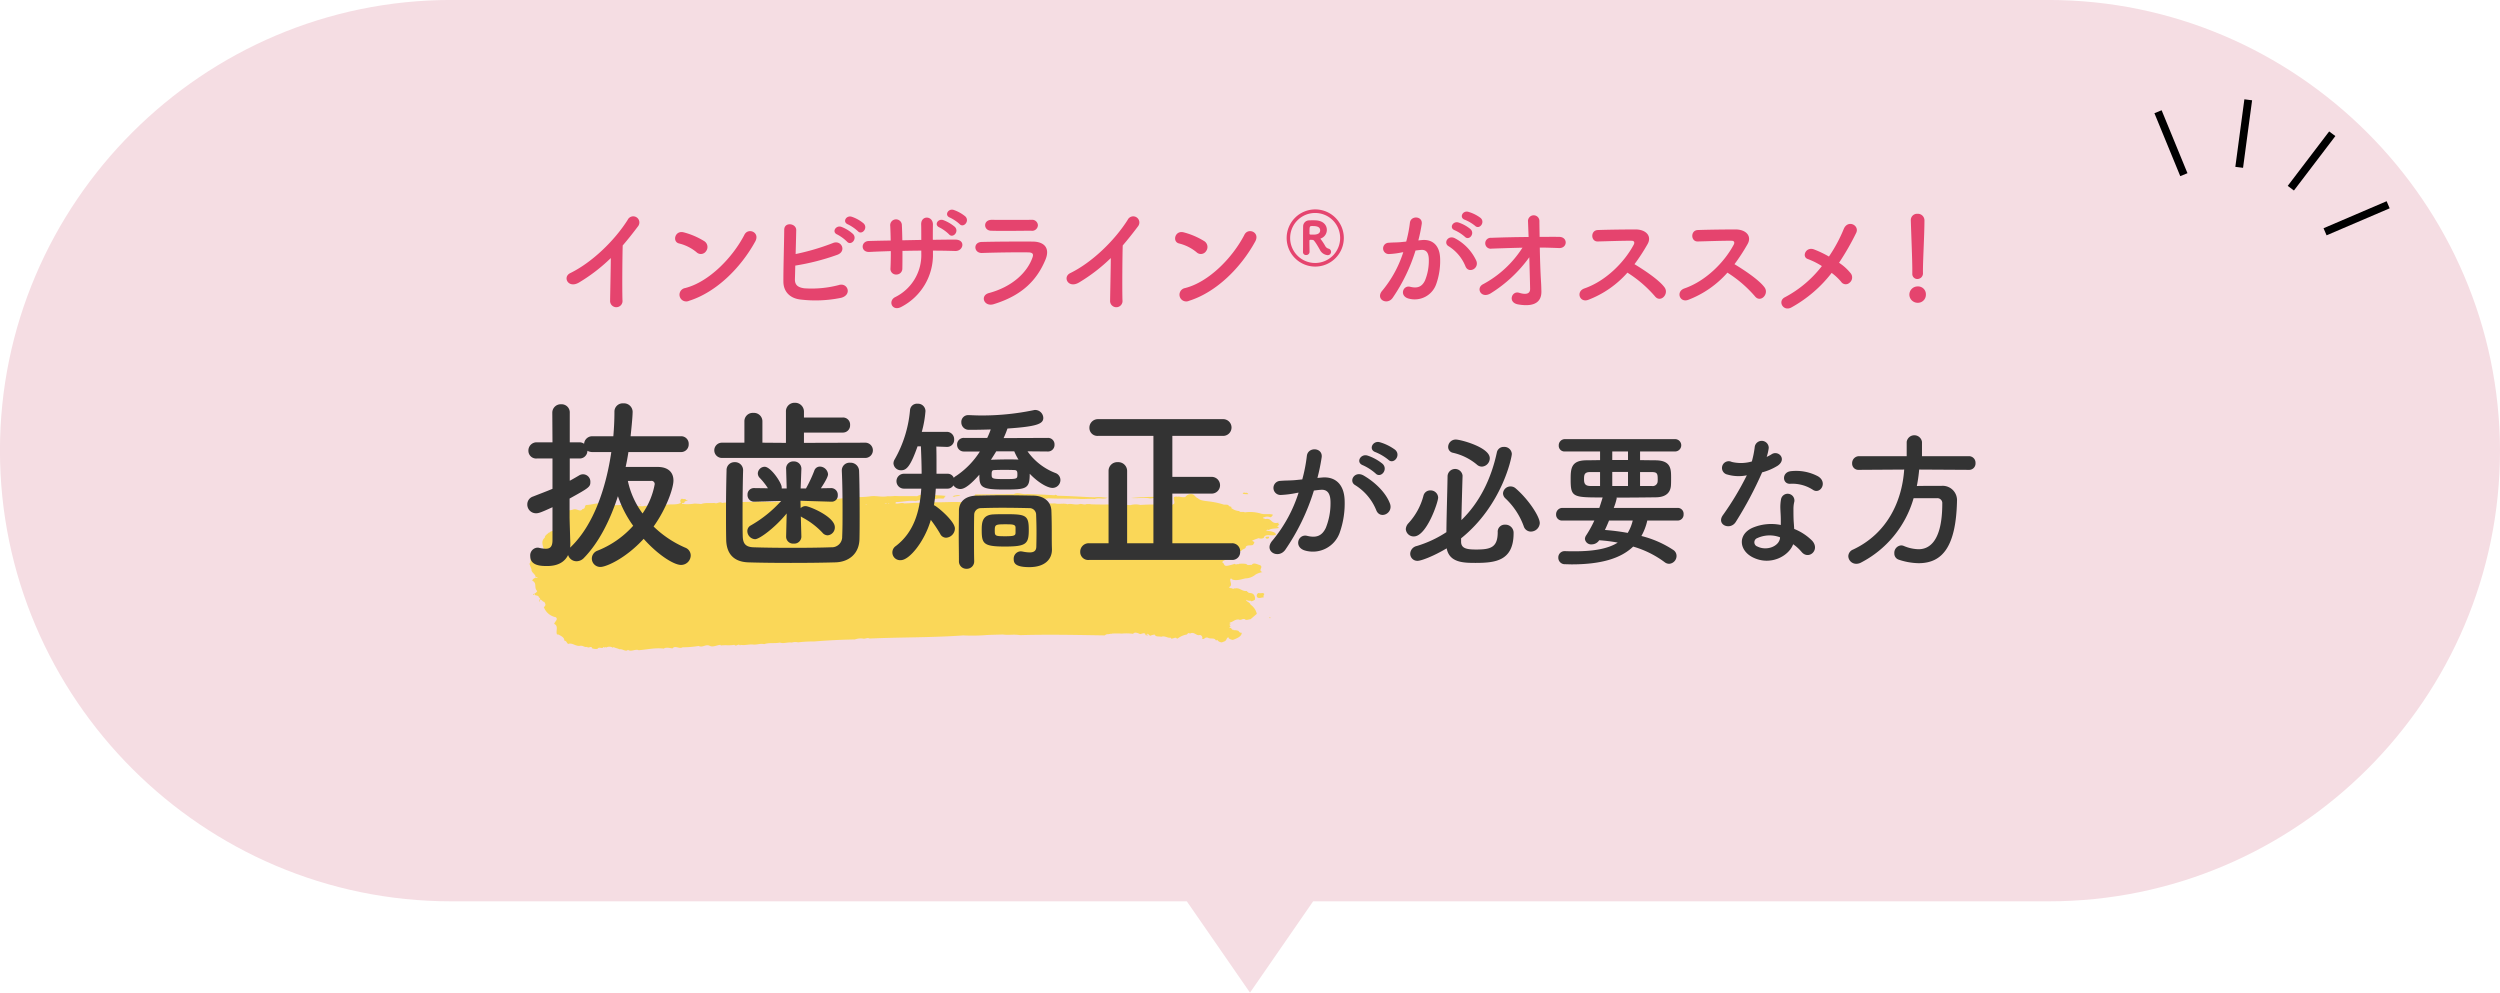 <svg id="インビザラインの種類_03.svg" xmlns="http://www.w3.org/2000/svg" width="680" height="270" viewBox="0 0 680 270">
  <defs>
    <style>
      .cls-1 {
        fill: #f5dde3;
      }

      .cls-1, .cls-2, .cls-3, .cls-4, .cls-5 {
        fill-rule: evenodd;
      }

      .cls-2 {
        fill: #e5446e;
      }

      .cls-4 {
        fill: #fad758;
      }

      .cls-5 {
        fill: #333;
      }
    </style>
  </defs>
  <path id="シェイプ_888" data-name="シェイプ 888" class="cls-1" d="M874.716,4800.16h200.1L1092,4825l17.17-24.84h200.11c67.53,0,122.72-55.15,122.72-122.63h0c-0.17-67.4-55.37-122.54-122.9-122.54H874.716c-67.536,0-122.728,55.14-122.728,122.54h0C751.988,4745.01,807.18,4800.16,874.716,4800.16Z" transform="translate(-752 -4555)"/>
  <path id="インビザライン_がオススメ_" data-name="インビザライン®がオススメ!" class="cls-2" d="M918.143,4625.19c-0.032,3.75-.16,8.97-0.192,11.53a1.693,1.693,0,1,0,3.361-.1c-0.1-3.2-.032-11.59.064-14.85,1.377-1.6,2.753-3.33,4.194-5.25a1.669,1.669,0,1,0-2.849-1.7c-3.618,5.7-9.732,11.59-15.623,14.47-2.176,1.06-.512,4.32,2.433,2.53A46.716,46.716,0,0,0,918.143,4625.19Zm39.269-4.48c1.408-2.53-1.889-3.87-2.913-1.89-3.234,6.28-9.7,12.9-16.135,14.53a1.833,1.833,0,1,0,1.089,3.46C946.815,4634.48,953.442,4627.91,957.412,4620.71Zm-13.35,2.59a1.883,1.883,0,0,0-.416-2.65,20.259,20.259,0,0,0-5.634-2.44c-2.433-.67-3.233,2.56-1.313,3.01a11.766,11.766,0,0,1,4.738,2.37A1.691,1.691,0,0,0,944.062,4623.3Zm41.254-5.44c1.089,1.22,2.881-.8,1.6-2.08a9.982,9.982,0,0,0-3.234-1.82c-1.5-.49-2.657,1.44-1.024,2.08A11.647,11.647,0,0,1,985.316,4617.86Zm-2.945,2.85c1.056,1.25,2.913-.7,1.665-2.05a9.968,9.968,0,0,0-3.17-1.95c-1.472-.55-2.753,1.41-1.12,2.08A11.437,11.437,0,0,1,982.371,4620.71Zm-14.054,6.53a62.735,62.735,0,0,0,11.365-2.91c2.753-.96,1.152-4.23-1.185-3.2a63.3,63.3,0,0,1-10.084,2.97c0.064-2.37.128-4.77,0.16-6.5,0.032-1.88-3.265-2.33-3.265-.09-0.032,3.81-.256,10.95-0.224,14.15,0.032,2.62,1.729,4.45,4.546,4.8a34.486,34.486,0,0,0,11.14-.45c3.137-.83,1.761-4.29-0.672-3.46a29.126,29.126,0,0,1-9.316.87c-1.921-.26-2.625-1.03-2.561-2.59C968.253,4629.93,968.285,4628.65,968.317,4627.24Zm44.683-11.3c1.08,1.18,2.85-.83,1.56-2.08a10.215,10.215,0,0,0-3.16-1.76c-1.48-.48-2.63,1.47-1.03,2.08A10.993,10.993,0,0,1,1013,4615.94Zm-2.88,2.78c1.02,1.22,2.84-.67,1.63-1.98a10.582,10.582,0,0,0-3.14-1.86c-1.47-.54-2.66,1.32-1.06,1.99A10.662,10.662,0,0,1,1010.12,4618.72Zm-4.36,4.45c2.08,0,4.1.04,6.08,0.1,2.24,0.06,2.92-3.14-.09-3.1-1.92,0-3.97.03-6.02,0.06,0-1.44,0-2.85.03-4.13,0.03-2.47-3.33-2.63-3.2.03,0.03,0.9.03,2.47,0.03,4.13-1.73.03-3.423,0.07-5.152,0.1-0.032-1.57-.064-3.01-0.128-4.07a1.589,1.589,0,1,0-3.169.13c0.064,1.09.1,2.5,0.128,4-2.017.03-4.034,0.07-5.955,0.13-2.209.06-2.3,3.1,0.192,2.98,1.793-.1,3.778-0.16,5.8-0.23,0,1.76-.032,3.43-0.1,4.74a1.516,1.516,0,0,0,1.6,1.63,1.6,1.6,0,0,0,1.633-1.66c0.032-1.25.032-2.95,0.032-4.77,1.7-.03,3.39-0.07,5.12-0.07v0.74a12.766,12.766,0,0,1-7.169,11.94c-1.985,1.09-.7,4.04,1.857,2.56a15.945,15.945,0,0,0,8.482-14.63v-0.61Zm28.55-6.91a1.56,1.56,0,0,0-1.73-1.47c-3.24.03-7.72,0.03-10.79,0-2.47-.03-2.34,2.91-0.23,2.97,3.46,0.1,7.88,0,10.89,0A1.58,1.58,0,0,0,1034.31,4616.26Zm2.04,9.41c1.32-3.14-.25-4.93-3.45-4.96-4.36-.03-9.73,0-13.86.1-2.47.06-2.18,3.1,0.09,3,3.43-.12,9.38-0.22,12.65-0.16,1.21,0.04,1.37.55,1.05,1.41-1.44,4.07-5.5,7.94-11.81,9.64-2.56.67-1.38,3.84,1.25,3.04C1030.21,4635.31,1034.11,4631.02,1036.35,4625.67Zm17.79-.48c-0.03,3.75-.16,8.97-0.19,11.53a1.693,1.693,0,1,0,3.36-.1c-0.09-3.2-.03-11.59.07-14.85,1.37-1.6,2.75-3.33,4.19-5.25a1.669,1.669,0,1,0-2.85-1.7c-3.62,5.7-9.73,11.59-15.62,14.47-2.18,1.06-.51,4.32,2.43,2.53A46.734,46.734,0,0,0,1054.14,4625.19Zm39.27-4.48c1.41-2.53-1.89-3.87-2.91-1.89-3.23,6.28-9.7,12.9-16.14,14.53a1.833,1.833,0,1,0,1.09,3.46C1082.82,4634.48,1089.44,4627.91,1093.41,4620.71Zm-13.35,2.59a1.887,1.887,0,0,0-.41-2.65,20.307,20.307,0,0,0-5.64-2.44c-2.43-.67-3.23,2.56-1.31,3.01a11.844,11.844,0,0,1,4.74,2.37A1.686,1.686,0,0,0,1080.06,4623.3Zm37.46-3.56a7.775,7.775,0,1,0-7.78,7.77A7.784,7.784,0,0,0,1117.52,4619.74Zm-7.78,6.79a6.8,6.8,0,1,1,6.78-6.79A6.8,6.8,0,0,1,1109.74,4626.53Zm-3.33-2.96a0.8,0.8,0,0,0,.86.8,0.892,0.892,0,0,0,.93-0.86c0-.4-0.04-2.07-0.04-3.03a0.252,0.252,0,0,1,.26-0.26c0.24,0,.56.04,0.7,0.04,0.4,0.02,1.58,2.15,1.84,2.59a2.624,2.624,0,0,0,2.2,1.56,0.9,0.9,0,0,0,.18-1.78,1.432,1.432,0,0,1-.86-0.69,15.477,15.477,0,0,0-1.28-1.94,0.073,0.073,0,0,1-.02-0.06,0.108,0.108,0,0,1,.08-0.08,2.461,2.461,0,0,0,1.64-2.34c0-1.2-.88-2.44-2.92-2.58-0.18-.02-0.54-0.02-0.9-0.02s-0.74,0-.96.02a1.643,1.643,0,0,0-1.67,1.66c0,0.1-.02.36-0.02,4.02,0,1.04,0,2.07-.02,2.93v0.02Zm4.67-5.91c0,1.14-1.38,1.16-1.84,1.16-0.3,0-.6,0-0.84-0.02a0.241,0.241,0,0,1-.22-0.28c0-2.04,0-2.04.84-2.04C1110.08,4616.48,1111.08,4616.66,1111.08,4617.66Zm42.14-1.24c1.15,1.15,2.85-.93,1.5-2.14a10.264,10.264,0,0,0-3.36-1.67c-1.53-.42-2.56,1.63-0.89,2.18A11.043,11.043,0,0,1,1153.22,4616.42Zm-2.78,2.98c1.12,1.18,2.84-.84,1.53-2.08a10.2,10.2,0,0,0-3.26-1.8c-1.51-.48-2.66,1.51-1,2.12A11,11,0,0,1,1150.44,4619.4Zm3.13,6.56a13.156,13.156,0,0,0-5.7-6.08c-1.98-1.16-3.39,1.25-1.82,2.11a11.5,11.5,0,0,1,4.58,5.51C1151.49,4629.48,1154.37,4628.07,1153.57,4625.96Zm-15.78-5.57a43.95,43.95,0,0,0,.93-4.51c0.25-2.15-3.01-2.34-3.23-.26a34.506,34.506,0,0,1-1,5.09l-1.6.16c-1.15.1-2.14,0.06-3.14,0.16a1.537,1.537,0,1,0,.1,3.07,21.413,21.413,0,0,0,3.46-.45l0.38-.06a31.073,31.073,0,0,1-5.66,10.41c-2.08,2.33,1.24,4.19,2.78,2.01a47.108,47.108,0,0,0,6.21-12.87c0.51-.06.99-0.13,1.47-0.16,1.48-.13,2.15.8,2.15,2.76a14.18,14.18,0,0,1-1.03,5.53c-0.89,1.89-2.24,2.18-4.06,1.73-1.95-.48-2.98,2.47-0.45,3.2a6.2,6.2,0,0,0,7.52-3.84,18.786,18.786,0,0,0,1.09-7.14c-0.13-3.58-2.17-5.15-4.86-4.93Zm33.03,1.95c1.76,0,3.52.07,5.18,0.13,2.4,0.13,2.56-3.01.1-3.04-1.7-.03-3.49,0-5.32,0-0.03-1.83-.06-3.39-0.06-4.29a1.554,1.554,0,1,0-3.1.13c0.03,0.83.09,2.37,0.16,4.19-3.46.03-6.95,0.1-10.15,0.23a1.485,1.485,0,1,0,.09,2.94c2.69-.1,5.54-0.19,8.39-0.26a28.929,28.929,0,0,1-10.76,9.96c-2.01,1.06-.44,4.1,2.21,2.4a36.96,36.96,0,0,0,10.41-9.76c0.09,3.36.19,6.69,0.22,8.58,0.03,1.69-1.66,1.5-2.98,1.09-2.01-.64-3.2,2.65-0.28,3.16,5.02,0.87,6.4-1.15,6.33-3.61-0.03-.87-0.03-1.41-0.09-2.4C1171.01,4629.39,1170.88,4625.7,1170.82,4622.34Zm23.84,6.82a33.307,33.307,0,0,1,7.49,6.44c1.5,1.88,3.9-.61,2.62-2.41-1.47-2.04-5.54-4.73-8.19-6.33a51.958,51.958,0,0,0,3.55-5.45c1.25-2.17-.38-4-3.27-4-3.23,0-7.94.07-10.27,0.16-2.05.1-1.92,3.17,0,3.11,2.81-.07,7.23-0.23,9.25-0.19,0.7,0,.83.51,0.54,1.05-2.53,4.77-7.58,9.89-13.41,11.91-2.4.83-1.31,3.97,1.02,3.11A27.106,27.106,0,0,0,1194.66,4629.16Zm27.2,0a33.307,33.307,0,0,1,7.49,6.44c1.5,1.88,3.9-.61,2.62-2.41-1.47-2.04-5.54-4.73-8.19-6.33a51.958,51.958,0,0,0,3.55-5.45c1.25-2.17-.38-4-3.27-4-3.23,0-7.94.07-10.27,0.16-2.05.1-1.92,3.17,0,3.11,2.81-.07,7.23-0.23,9.25-0.19,0.7,0,.83.51,0.54,1.05-2.53,4.77-7.58,9.89-13.41,11.91-2.4.83-1.31,3.97,1.02,3.11A27.106,27.106,0,0,0,1221.86,4629.16Zm28.35,0.07a14.769,14.769,0,0,1,2.59,2.43,1.5,1.5,0,0,0,2.27.25,1.82,1.82,0,0,0,.36-2.52,13.644,13.644,0,0,0-3.21-2.92,71.355,71.355,0,0,0,4.65-8.1c1.02-2.05-2.24-3.77-3.37-1.09a40.538,40.538,0,0,1-4.03,7.5,29.078,29.078,0,0,0-4.03-1.93c-2.24-.86-3.46,1.99-1.73,2.6a20.163,20.163,0,0,1,3.84,1.92,31.01,31.01,0,0,1-10.05,8.48c-2.08,1.03-.48,3.97,1.73,2.79A35.4,35.4,0,0,0,1250.21,4629.23Zm23.32,1.66a1.535,1.535,0,0,0,1.51-1.7v-0.54c0-2.95.41-9.89,0.41-13.64a1.8,1.8,0,0,0-1.89-1.86,1.71,1.71,0,0,0-1.82,1.77v0.09c0.16,4.93.41,10.73,0.41,13.54v0.87A1.357,1.357,0,0,0,1273.53,4630.89Zm2.31,4.29a2.13,2.13,0,0,0-2.25-2.27,2.234,2.234,0,0,0-2.24,2.27,2.257,2.257,0,0,0,2.24,2.18A2.179,2.179,0,0,0,1275.84,4635.18Z" transform="translate(-752 -4555)"/>
  <path id="シェイプ_889" data-name="シェイプ 889" class="cls-3" d="M1345.03,4602.91l-7.03-17.12,1.96-.8,7.03,17.12Zm14.98-2.53,2.46-18.37,2.1,0.27-2.46,18.37Zm15.94,6.44-1.69-1.26,11.27-14.81,1.69,1.26Zm8.88,12.19-0.83-1.93,17.16-7.35,0.83,1.93Z" transform="translate(-752 -4555)"/>
  <path id="シェイプ_579" data-name="シェイプ 579" class="cls-4" d="M1075.75,4689.42a1.778,1.778,0,0,0-1.36.79,4.3,4.3,0,0,1-1.8-.18l-0.17.12a1.433,1.433,0,0,0-1.11.06c-0.17.73,0.35,1.28,0,1.89l-0.08-.06c-0.51.67-1.62-.12-2.31,0.31a47.364,47.364,0,0,0-6.74,0,5.18,5.18,0,0,0-2.74.06c-3.5-.37-7.17-0.06-10.84-0.25v-0.06h-1.03c-0.68.31-1.19-.12-1.88,0-1.19.37-2.22-.24-3.33,0.06-0.94-.36-2.39.07-3.41-0.24-4.61.18-8.2-.55-13.07-0.43l-0.34.12c-1.88-.36-3.84.19-5.29-0.24-1.03.55-1.88-.12-2.91,0.12-0.51-.12-1.28.24-1.88,0-0.59.18-1.28,0-1.79,0.12-2.14-.18-5.04.06-7.26,0a32.992,32.992,0,0,0-3.76.19c-1.36-.13-3.241.12-4.693,0.12-0.856-.31-1.623.24-2.392,0a0.354,0.354,0,0,1,.257-0.37c1.794,0,3.414-.55,5.3-0.24,0.94-.43,2.05,0,3.07-0.31,0.43-.18,1.2.06,1.79-0.18a6.648,6.648,0,0,1,2.4-.19c0.76-.06.25-0.48,0.94-0.73a26.1,26.1,0,0,0-5.3-.12l-0.09.06a2.55,2.55,0,0,0-2.47.13c-2.051-.07-3.931.05-6.065-0.07a11.281,11.281,0,0,1-1.964.07c-1.88.36-2.988-.25-4.869,0.05a23.743,23.743,0,0,1-2.9.19c-2.3.06-4.7,0.36-7,.61l-0.343-.12c-2.9.61-6.745,0.24-9.479,0.67-1.963,0-4.1.06-5.976,0.12-1.2.24-2.65-.18-3.758,0.06-1.2-.43-2.051.25-3.074-0.06-2.562.12-5.3,0-7.6,0.31-0.853-.49-1.28.36-2.133,0-1.2.12-2.475-.13-3.588,0.3a18.051,18.051,0,0,0-1.877-.12,10.406,10.406,0,0,1-3.329.06v-0.24c0.083-.07.169,0.06,0.254,0.12l0.427-.25c0-.55.854-0.24,0.854-0.73l-0.17.12a0.518,0.518,0,0,1-.341-0.12c0-.37-0.683-0.06-1.024-0.31-0.686.37-.429,0.68-0.344,1.17-1.194.67-3.074,0.18-4.439,0.61-1.453,0-2.905.18-4.356,0.12-0.427.18-1.111-.06-1.367,0.18-1.623,0-2.392-.24-3.928-0.24-0.169-.24.342-0.24,0.256-0.24l-5.124.24a2.791,2.791,0,0,0-1.708-.13c-1.28-.91-3.074-0.11-4.7,0-1.11-.06-0.255,1.04-1.367,1.11-0.6.97-1.45-.19-2.474,0.12a3.435,3.435,0,0,1-2.051.12,2.2,2.2,0,0,0-1.963,1.96c0.681,0.24.083,0.91,0.512,1.4-0.342.36,0.169,0.18,0.427,0.42,0,0.68,1.536.68,1.707,1.28,0,0.56-.683.19-1.2,0.31-1.28.68-3.159-.18-4.014,0.86l-0.084-.06c-0.428.43-1.111,0.79-1.111,1.4-1.025.86-.6,1.9-0.341,2.87,0.341,0.37.94,0.12,0.768,0.67a9.293,9.293,0,0,1-1.621.68c-0.941,0-1.2.79-2.137,1.03-1.023.43-.17,1.23-0.853,1.84,0.17,0.42.427,1.16,0.6,1.52-0.257.79,1.366,1.47,1.024,2.2a0.334,0.334,0,0,0,.342-0.12l0.341,0.18a1.733,1.733,0,0,1-.6.06,1.1,1.1,0,0,0-.939.74c1.451,0.73.341,1.83,1.367,2.86a1.716,1.716,0,0,1-.771.68,0.523,0.523,0,0,0,.513.49c0.342,0,.855.36,0.684,0.61h0.171a0.489,0.489,0,0,1,.171.55c-0.086-.06-0.086-0.13-0.171-0.06l-0.086.55h0.171c0.086-1.29.853,0.3,1.2,0.06,0.341,0.55.6,0.97-.085,1.46a4.3,4.3,0,0,0,3.244,2.75c0.77,0.61-.343,1.22-0.427,1.83,1.279,0.55.34,1.96,0.768,2.87h0.341c0.768,0.37,1.708.86,1.624,1.65,0.768,0.13.6,0.73,1.109,0.92,1.11-.43,2.05.79,3.332,0.49,0.853,0,1.023.48,1.792,0.3,0.254,0.55,1.281-.43,1.281.37a3,3,0,0,0,1.538.18c0.341-.73,1.45.18,1.621-0.55l0.256,0.18a0.528,0.528,0,0,0,.343-0.12l0.171,0.12a1.729,1.729,0,0,1,1.793.07l0.171-.19c0.426,0.25,1.195.37,1.622,0.61,0.854-.18,1.708.8,2.3,0.13,0.769,0.67,2.135-.31,2.905.12,2.39-.19,4.611-0.74,6.831-0.43,0.682-.49,1.708-0.12,2.39-0.06,0.684-.92,1.879.25,2.734-0.31a25.919,25.919,0,0,0,4.356-.36c1.109,0.55,1.879-.55,2.988-0.06,0.853,0.48,1.879-.13,2.9-0.25a0.461,0.461,0,0,1,.169.19c1.112-.19,2.394.06,3.674-0.19,0.512,0.61,1.11-.49,1.537.19l0.171-.19c1.109,0.25,2.391-.24,3.5-0.06,1.023,0.06,1.877-.37,2.9-0.12,1.367-.49,2.735-0.12,4.272-0.43,1.024,0.37,2.135-.18,3.244,0a3.268,3.268,0,0,1,1.708-.06,33.476,33.476,0,0,1,4.356-.24c3.757-.31,7.43-0.49,11.1-0.55a4.591,4.591,0,0,1,2.134-.25c0.683,0.19,1.2-.37,1.878,0,8.2-.37,17.079-0.24,25.449-0.85a48.272,48.272,0,0,0,5.98-.07c1.36-.11,3.24-0.11,4.78-0.18,1.71,0.25,2.9-.12,4.7.18,7.6-.23,15.37-0.05,23.05.07a1.1,1.1,0,0,1,1.03-.3v-0.07l0.94-.06-0.09-.06a20.685,20.685,0,0,1,2.73,0,13.308,13.308,0,0,1,3.08.06c0.43-.61,1.37-0.18,1.88.06,0.51,0,1.19-.55,1.54.12a0.491,0.491,0,0,1-.35.13c0.35-.06.77,0.3,1.03,0l-0.51-.18c0.77-.43.51,0.48,1.36,0.36v-0.13a3.66,3.66,0,0,0,.86-0.18c0.51,0.73.85,0.43,1.88,0.62,0.93-.37,1.7.42,2.47,0.24a0.287,0.287,0,0,1,.17.24c0.6,0.12,1.29-.55,1.54,0h0.26a5.72,5.72,0,0,1,2.13-1.03c0.6,0.06.6-.8,1.2-0.31,1.19-.67,1.7.73,2.73,0.37a0.8,0.8,0,0,1,.6,1.09c0.77,0.13.6-.54,1.54-0.36,0.76,0.49,1.79-.12,2.21.79l0.35-.18a1.505,1.505,0,0,0,1.28.67l0.77-.31c0.6-.36.34-0.73,0.94-1.09l0.08,0.06c-0.08.3,0.6,0.61,1.2,0.67,1.11-.43,2.39-0.92,2.39-1.95a0.765,0.765,0,0,1-.86-0.49,2.869,2.869,0,0,0-1.36-.18v-0.13c-0.68.13-.52-0.79-1.03-0.43a1.326,1.326,0,0,0-.08-0.24,0.532,0.532,0,0,1,.34-0.18l-0.34-.31,0.34-.24-0.43-.12a0.366,0.366,0,0,1,.43-0.13l-0.34-.3c1.02-.18,1.28-0.86,2.47-0.86,0.77,0.31.77-.18,1.63-0.12,0.42,0.49,1.11.06,1.62,0.06l1.71-1.46a4.135,4.135,0,0,0-1.71-2.51c-0.08-.61-1.2-0.79-1.2-1.34a1.485,1.485,0,0,0,1.2.25l0.17,0.18a2.333,2.333,0,0,0,1.02-.43,1.641,1.641,0,0,0-.51-1.59,2.173,2.173,0,0,0-1.19-.24c-0.17-.13,0-0.31-0.26-0.31s-0.17-.18-0.26-0.24c-1.36.18-1.79-.98-3.24-0.67V4715l-0.51.19c-0.09-.06-0.26-0.12-0.17-0.19a1.067,1.067,0,0,1-.94-0.3c1.36-.49-0.17-1.95.6-2.38l0.34,0.3c1.11,0.43,2.47-.06,3.58-0.3a4.407,4.407,0,0,0,2.74-1.04,5.826,5.826,0,0,1,1.88-.67c-1.37-.49.42-1.34-0.69-1.9-0.6-.12-1.71-0.85-2.22-0.06-0.51-.06-1.2.25-1.45-0.24a6.876,6.876,0,0,0-1.88-.06v-0.06l-0.26.18c-0.34-.12-0.77.24-1.02-0.12a15.773,15.773,0,0,1-2.05.55c-1.11.12-.68-0.67-1.37-0.92,0.17-.67,1.2-0.73,1.97-0.92,0.08-.36.85-0.54,0.51-1.03,0.94-.37,1.71-0.92,2.73-1.22,0.34-.56,1.2-0.43,1.2-1.1,0.42-.55,1.36-0.25,1.96-0.49,0.17-.31.51-0.61,0.26-0.92l-0.09.06-0.42-.3a13.631,13.631,0,0,1,1.79-.68,1.773,1.773,0,0,0,1.37-.05c0.34-1.41,2.39-.31,3.33-0.92-0.09-.85-1.79-0.92-2.65-1.1a0.445,0.445,0,0,1,.68-0.12c0.6-.49,1.71-0.37,2.65-0.55,0.17-.25-0.17-0.43-0.43-0.43l0.69-.49-0.26-.18a0.227,0.227,0,0,1,.09-0.31l-0.17-.06c-2.05.49-1.63-1.4-3.51-.97,0.09-.13-1.28-0.25-0.34-0.5a2.121,2.121,0,0,1,1.71,0,0.931,0.931,0,0,0,.68-0.72c-1.02-.31-2.22.05-3.33-0.31a10.247,10.247,0,0,0-4.27-.31c-0.51-.3-1.36.13-1.53-0.36a3.816,3.816,0,0,1-2.22-.86c0-.3.42-0.06,0.34-0.18l-0.94-.31c-0.09-.55-1.03-0.3-1.45-0.42a21.892,21.892,0,0,0-4.1-.86c-0.77-.12-2.39-0.18-2.91-0.92l-0.08.07a7.617,7.617,0,0,1-.94-0.86A1.319,1.319,0,0,0,1075.75,4689.42ZM993,4691.86l0.255,0.12-0.68.06Zm0.514,0.12a0.539,0.539,0,0,1,.341-0.06v0.12Zm-5.724.18,0.087,0.07-0.684.05Zm66.527,35.12-0.43.06,0.34-.12Zm-157.3-10.69c-0.084.12,0.086,0.24,0.257,0.18C897.273,4716.65,897.187,4716.41,897.016,4716.59Zm29.291-24.18c0.258,0-.169-0.18-0.256-0.18C925.881,4692.41,926.223,4692.28,926.307,4692.41Zm84.8-2.44,0.42,0.18c0.52-.31,1.03-0.06,1.71-0.43A4.73,4.73,0,0,0,1011.11,4689.97Zm6.49,0.12c3.16-.73,6.32.06,9.48,0a14.139,14.139,0,0,1,2.3.12c1.28,0.42,3.85.12,5.3,0.31,0.77-.19,1.71.36,2.39,0,2.73,0.18,5.89.05,8.45,0.18,1.37,0.12,2.91-.13,4.19.06,1.19-.49,2.3.18,3.58-0.37l-1.36-.12a9.152,9.152,0,0,0-2.22,0c-3.5-.12-6.75-0.37-10.17-0.43v-0.12c-0.25,0-.51-0.3-0.68,0-2.47-.18-4.95-0.24-7.43-0.36-1.19.24-2.65-.56-3.67,0.06l-10.5.06-0.26.42Zm38.94,0.3h-0.26l-0.17.06Zm0.68,0.06v-0.06h-0.42v0.06h0.42Zm9.57-.3a68.952,68.952,0,0,0-7.09.3c1.71,0.18,3.24-.18,4.87.07,0.68,0.24,1.53-.37,2.04.18A0.335,0.335,0,0,0,1066.79,4690.15Zm0.34,0.24v0.06h0.51v-0.06h-0.51Zm3.76,0c-1.03.06-1.97,0.13-2.91,0.13l0.94,0.05C1069.52,4690.39,1070.54,4690.94,1070.89,4690.39Zm19.47-1.4a0.4,0.4,0,0,0-.34.24l0.25,0.13a10.433,10.433,0,0,0,1.28.06,0.673,0.673,0,0,0-.94-0.31v-0.12h-0.25Zm3.67,28.52c0.51,0.36,1.11-.06,1.71,0a0.888,0.888,0,0,1,.17-0.92c-0.34-.55-1.03-0.06-1.54-0.3A0.743,0.743,0,0,0,1094.03,4717.51Zm3.07-16.55-0.85.06C1096.08,4701.81,1097.53,4701.57,1097.1,4700.96Zm0.43,22.17v-0.25h-0.17C1097.19,4722.94,1097.27,4723.19,1097.53,4723.13Z" transform="translate(-752 -4555)"/>
  <path id="抜歯矯正が必要な方" class="cls-5" d="M937.177,4677.96a2.069,2.069,0,0,0,2.15-2.15,2.043,2.043,0,0,0-2.15-2.15H923.526c0.05-.6.55-5,0.55-6.75a2.367,2.367,0,0,0-2.55-2.2,2.252,2.252,0,0,0-2.4,2.3c0,2.1-.1,4.35-0.3,6.65h-5.7a2.208,2.208,0,0,0-2.25,2.05,2.12,2.12,0,0,0-1.3-.4h-2.6v-8a2.226,2.226,0,0,0-2.35-2.35,2.293,2.293,0,0,0-2.4,2.35l0.05,8h-4.25a2.229,2.229,0,0,0-2.3,2.3,2.1,2.1,0,0,0,2.3,2.1h4.25v8.25c-1.65.7-3.4,1.35-5.3,2.1a2.233,2.233,0,0,0-1.55,2.15,2.366,2.366,0,0,0,2.4,2.4c0.65,0,1.3-.2,4.45-1.65v9.15c-0.05,1.7-.75,2.15-1.85,2.15a8.587,8.587,0,0,1-1.8-.25,1.384,1.384,0,0,0-.45-0.05,2.1,2.1,0,0,0-1.95,2.3c0,2.65,3,2.7,4.6,2.7,3.1,0,4.85-1.25,5.7-3a2.385,2.385,0,0,0,2.3,1.7,2.8,2.8,0,0,0,2-.9c4-4.1,7.05-10.05,9.25-16.8a30.1,30.1,0,0,0,4.15,8.05,25.7,25.7,0,0,1-9.65,6.75,2.33,2.33,0,0,0-1.6,2.15,2.3,2.3,0,0,0,2.35,2.3c1.55,0,6.85-2.3,11.751-7.65,4.05,4.55,8.3,7.1,10.15,7.1a2.623,2.623,0,0,0,2.65-2.6,2.281,2.281,0,0,0-1.5-2.1,28.5,28.5,0,0,1-8.6-5.75c3.55-4.95,5.4-10.5,5.4-12.5,0-2.5-1.75-3.7-4.25-3.7h-8.751q0.45-2.025.75-4.05h14.251Zm-8.15,7.85a0.868,0.868,0,0,1,1.05.9,20.257,20.257,0,0,1-3.3,7.95,22.707,22.707,0,0,1-4-8.85h6.251Zm-21.952,18.15a10.451,10.451,0,0,0,.05-1.25c-0.05-1.75-.2-6.3-0.2-7.1v-5c5.151-2.85,5.651-3.15,5.651-4.45a2,2,0,0,0-3.051-1.85c-0.85.5-1.7,1-2.55,1.45v-6.05h2.6a2.1,2.1,0,0,0,2.2-2.1,2.69,2.69,0,0,0,1.35.35h5.15c-1.4,9.55-4.7,19.65-10.9,25.7Zm80.4-24.4a2.079,2.079,0,0,0,0-4.15l-16.8.05v-2.8h10.551a1.951,1.951,0,0,0,2-2.05,1.925,1.925,0,0,0-2-2.05H970.676v-1.55a2.4,2.4,0,0,0-2.5-2.45,2.319,2.319,0,0,0-2.4,2.45v8.45l-6.4-.05v-5.8a2.293,2.293,0,0,0-2.45-2.3,2.267,2.267,0,0,0-2.45,2.3v5.8h-6.05a2.076,2.076,0,1,0,0,4.15h39.052Zm-17.5,21.4-0.15-5.5a3.509,3.509,0,0,0,.45.3,20.867,20.867,0,0,1,5.4,4.1,1.89,1.89,0,0,0,1.451.75,2.148,2.148,0,0,0,1.95-2.2c0-2.9-7-5.75-7.951-5.75a1.932,1.932,0,0,0-1.35.55l-0.05-2,8.351,0.25h0.1a1.637,1.637,0,0,0,1.7-1.75,1.815,1.815,0,0,0-1.75-1.95h-0.05l-2.8.05c0.1-.15,1.951-2.85,1.951-3.8a2.273,2.273,0,0,0-2.2-2.1,1.612,1.612,0,0,0-1.55,1.15,36.978,36.978,0,0,1-2.25,4.8h-1.45l0.2-5.3v-0.1a1.984,1.984,0,0,0-2.1-1.95,1.908,1.908,0,0,0-2.05,2.05l0.15,5.3h-1.35v-0.3c0-1.2-2.95-5.6-4.651-5.6a1.905,1.905,0,0,0-1.85,1.8,1.762,1.762,0,0,0,.45,1.15,17.75,17.75,0,0,1,2.3,2.9l-3.7-.05h-0.05a1.729,1.729,0,0,0-1.8,1.8,1.782,1.782,0,0,0,1.8,1.9h0.05l7.3-.2a33.212,33.212,0,0,1-8.251,6.65,1.745,1.745,0,0,0-.95,1.55,2.236,2.236,0,0,0,2.1,2.2c1.2,0,5.4-3.1,8.6-7l-0.15,6.3v0.05a1.889,1.889,0,0,0,2.05,1.85,1.936,1.936,0,0,0,2.1-1.85v-0.05Zm-15.851-18.05a2.176,2.176,0,0,0-2.3-2.2,2.134,2.134,0,0,0-2.2,2.25c-0.1,3.65-.15,7.55-0.15,11.3,0,2.65,0,5.15.05,7.45,0.05,4,2.15,6.1,5.95,6.25,2.9,0.1,7.2.15,11.6,0.15,4.45,0,8.95-.05,12.2-0.15,3.45-.1,6.4-2.2,6.5-6.3,0.05-1.95.05-4.3,0.05-6.65,0-4.5-.05-9.15-0.15-11.9a2.31,2.31,0,0,0-2.45-2.25,2.084,2.084,0,0,0-2.25,2.1v0.15c0.15,3.1.2,6.95,0.2,10.6,0,2.6,0,5.15-.1,7.2a2.821,2.821,0,0,1-3,2.95c-2.651.1-6.551,0.15-10.5,0.15s-7.951-.05-10.7-0.15c-2.2-.1-2.8-1.15-2.85-3.05-0.05-1.6-.05-3.65-0.05-5.8,0-4.05.05-8.65,0.15-12.05v-0.05Zm82.855-5.1a1.781,1.781,0,0,0,1.85-1.85,1.755,1.755,0,0,0-1.85-1.85l-12,.05a25.764,25.764,0,0,0,1.05-2.6c8-.55,9.75-1.25,9.75-2.9a2.234,2.234,0,0,0-2.15-2.15,1.384,1.384,0,0,0-.45.05,69.3,69.3,0,0,1-14.15,1.45c-1.15,0-2.35-.05-3.45-0.1h-0.15a1.86,1.86,0,0,0-1.95,1.95,2.021,2.021,0,0,0,2.05,2.05c0.85,0,3.15,0,5.95-.1a22.348,22.348,0,0,1-.95,2.3h-6.3a1.8,1.8,0,0,0-1.9,1.85,1.824,1.824,0,0,0,1.9,1.85h4.3a22.425,22.425,0,0,1-6.4,6.6,2.84,2.84,0,0,0-.7.55,1.8,1.8,0,0,0-1.75-1.1h-2.95v-2.15c0-1.75,0-3.5-.05-5.25l2.8,0.1h0.1a1.913,1.913,0,0,0,1.95-2.05,1.993,1.993,0,0,0-2.05-2.05h-6.75a28.974,28.974,0,0,0,1-5.65,2.038,2.038,0,0,0-2.16-2,1.893,1.893,0,0,0-2.045,1.75,32.723,32.723,0,0,1-4.15,13.35,2.175,2.175,0,0,0-.35,1.15,2.018,2.018,0,0,0,2.15,1.85c1.45,0,2.55-1.25,4.4-6.5h0.91c0.1,2.5.2,5,.2,7.45h-4.755a2.026,2.026,0,1,0,0,4.05h4.655c-0.4,6.25-2.01,11.85-6.905,15.6a2.1,2.1,0,0,0,1.35,3.85c2.3,0,6.455-5.05,8.155-10.95a36.028,36.028,0,0,1,2.55,3.8,1.782,1.782,0,0,0,1.6,1.05,2.559,2.559,0,0,0,2.4-2.5c0-2-4.85-6.05-5.7-6.35a44.227,44.227,0,0,0,.5-4.5h3.15a1.853,1.853,0,0,0,1.65-.9,2.262,2.262,0,0,0,1.9,1c1.25,0,3-1.45,5.15-3.9,0,3.3.35,4.05,6.65,4.05,6.15,0,7.05-.15,7.05-4.3,2.75,2.85,5.15,3.85,6.15,3.85a2.144,2.144,0,0,0,2.2-2.15,2.025,2.025,0,0,0-1.35-1.9,16.53,16.53,0,0,1-7.6-5.9Zm-5.15,21.25c0-3.95-.85-4.2-6.3-4.2-1.05,0-2.2,0-3.2.05-3.1.1-3.3,2.1-3.3,4.2,0,3.75.4,4.55,6.3,4.55C1031.18,4703.66,1031.83,4702.96,1031.83,4699.06Zm2.05,4.6c0,1.2-.7,1.6-1.8,1.6a10.382,10.382,0,0,1-2-.25c-0.15,0-.25-0.05-0.4-0.05a1.984,1.984,0,0,0-1.95,2.1c0,1.05.35,2.2,4.25,2.2,4.35,0,6.15-2.25,6.15-4.75v-0.15c-0.05-1.2-.05-3.35-0.05-3.9,0-1.25,0-4.2-.1-6.55-0.1-2.45-2-4.05-4.9-4.1-2.6-.05-5.25-0.1-7.85-0.1s-5.15.05-7.55,0.1c-3,.05-4.8,1.55-4.85,4.05,0,2-.05,4.35-0.05,6.75s0.05,4.8.05,7a2.017,2.017,0,0,0,2.1,2.1,1.993,1.993,0,0,0,2.05-2.05v-0.1c-0.05-1.85-.05-4.1-0.05-6.3,0-2.25,0-4.45.05-6.25a1.816,1.816,0,0,1,1.75-1.8c1.8-.05,3.8-0.1,5.9-0.1,2.5,0,5.1.05,7.35,0.1a1.8,1.8,0,0,1,1.85,1.8c0.05,1.25.1,3.05,0.1,4.65C1033.93,4701.81,1033.88,4703.66,1033.88,4703.66Zm-6-25.9a16.033,16.033,0,0,0,1.15,2.25c-0.9-.05-1.9-0.05-2.9-0.05-1.55,0-3.2.05-4.6,0.1,0.5-.75,1-1.55,1.45-2.3h4.9Zm0.85,6.25c0,1.25,0,1.3-3.5,1.3-3.4,0-3.5-.1-3.5-1.3,0-.9.15-1.15,0.8-1.15,0.9-.05,1.8-0.05,2.7-0.05s1.8,0,2.65.05C1028.63,4682.86,1028.73,4683.26,1028.73,4684.01Zm-0.5,15.85c0,0.8-.3,1-2.8,1-2.8,0-2.85-.1-2.85-1.6,0-1.55.2-1.65,2.9-1.65,1.85,0,2.75,0,2.75.9v1.35Zm58.85,7.45a2.148,2.148,0,0,0,2.25-2.25,2.187,2.187,0,0,0-2.25-2.3h-16.2v-13.5h10.7a2.275,2.275,0,0,0,0-4.55h-10.7v-11.15h13.7a2.278,2.278,0,1,0,0-4.55h-33.91a2.312,2.312,0,0,0-2.35,2.35,2.165,2.165,0,0,0,2.35,2.2h15.06v29.2h-7.15v-19.65a2.4,2.4,0,0,0-2.55-2.4,2.358,2.358,0,0,0-2.5,2.4v19.65h-5.36a2.312,2.312,0,0,0-2.35,2.35,2.165,2.165,0,0,0,2.35,2.2h38.91Zm42.54-27.27c1.44,1.44,3.56-1.16,1.88-2.68a13.288,13.288,0,0,0-4.2-2.08c-1.92-.52-3.2,2.04-1.12,2.72A13.964,13.964,0,0,1,1129.62,4680.04Zm-3.48,3.72c1.4,1.48,3.56-1.04,1.92-2.6a12.817,12.817,0,0,0-4.08-2.24c-1.88-.6-3.32,1.88-1.24,2.64A13.774,13.774,0,0,1,1126.14,4683.76Zm3.92,8.19c-1.08-2.88-3.92-5.72-7.12-7.59-2.48-1.44-4.24,1.56-2.28,2.63a14.362,14.362,0,0,1,5.72,6.88C1127.46,4696.35,1131.06,4694.59,1130.06,4691.95Zm-19.72-6.95a52.7,52.7,0,0,0,1.16-5.64c0.32-2.68-3.76-2.92-4.04-.32a42.7,42.7,0,0,1-1.24,6.36l-2,.2c-1.44.12-2.68,0.08-3.92,0.2a1.917,1.917,0,1,0,.12,3.83,27.137,27.137,0,0,0,4.32-.56l0.48-.08a38.594,38.594,0,0,1-7.08,13c-2.6,2.92,1.56,5.24,3.48,2.52a58.939,58.939,0,0,0,7.76-16.08c0.64-.08,1.24-0.16,1.84-0.2,1.84-.16,2.68,1,2.68,3.44a17.854,17.854,0,0,1-1.28,6.92c-1.12,2.36-2.8,2.72-5.08,2.16-2.44-.6-3.72,3.08-0.56,4a7.754,7.754,0,0,0,9.4-4.8,23.825,23.825,0,0,0,1.36-8.92c-0.16-4.48-2.72-6.43-6.08-6.15Zm44.76-3.08a2.279,2.279,0,0,0,2.12-2.28c0-2.96-7.92-5.08-9.2-5.08a2.033,2.033,0,0,0-2.12,2,1.6,1.6,0,0,0,1.32,1.6,15.425,15.425,0,0,1,6.48,3.2A2.029,2.029,0,0,0,1155.1,4681.92Zm15.72,15.35c0-1.72-3-6.36-6.52-9.4a2.1,2.1,0,0,0-1.4-.56,2.033,2.033,0,0,0-2.08,1.88,1.951,1.951,0,0,0,.64,1.36,19.4,19.4,0,0,1,5,7.6,2.024,2.024,0,0,0,1.96,1.44A2.445,2.445,0,0,0,1170.82,4697.27Zm-21.4,4.16c11.2-9,13.8-22.07,13.8-22.95a2.027,2.027,0,0,0-2.16-1.92,1.864,1.864,0,0,0-1.92,1.52c-1.52,7.08-4.64,13.55-9.64,18.39,0.08-3.8.2-8.12,0.32-12.03v-0.08a2.051,2.051,0,0,0-4.08.08c-0.08,4.91-.28,10.83-0.32,15.31a31,31,0,0,1-8.04,3.76,2.233,2.233,0,0,0-1.8,2.12,1.938,1.938,0,0,0,2,1.92c1,0,4.36-1.28,7.92-3.4,0.72,3.88,4.56,3.96,7.8,3.96,5.32,0,10.4-.48,10.4-8.08a2.216,2.216,0,0,0-2.32-2.32,1.9,1.9,0,0,0-2,2.04c0,4.2-1.96,4.72-5.88,4.72-2.52,0-4.08-.28-4.08-2.12v-0.92Zm-12.84-.52c3.44,0,6.6-9.32,6.6-10.56a2.048,2.048,0,0,0-2.12-1.96,1.887,1.887,0,0,0-1.88,1.44,17.484,17.484,0,0,1-4.08,7.48,2.578,2.578,0,0,0-.72,1.6A2.132,2.132,0,0,0,1136.58,4700.91Zm71.72-4.32a1.612,1.612,0,0,0,1.64-1.72,1.592,1.592,0,0,0-1.64-1.72h-17.36a15.661,15.661,0,0,0,.8-2.56,0.507,0.507,0,0,0-.04-0.24c3.84,0,7.68-.04,10.72-0.08,2.84-.04,3.96-1.4,4.08-3.24,0.04-.52.04-1.39,0.04-2.23,0-2.4-.16-4.52-4.16-4.6-1.28,0-2.76-.04-4.28-0.04v-2.36h9.52a1.68,1.68,0,0,0,0-3.36h-29.96a1.68,1.68,0,0,0-1.68,1.76,1.552,1.552,0,0,0,1.68,1.6h9.56v2.36c-1.32,0-2.6.04-3.76,0.04-4.2.04-4.24,2.36-4.24,5.32,0,4.75.68,4.79,8.72,4.79a0.422,0.422,0,0,0-.08.2q-0.42,1.38-.84,2.64h-10.04a1.721,1.721,0,0,0-1.72,1.8,1.6,1.6,0,0,0,1.72,1.64h8.68a30.747,30.747,0,0,1-2.2,4,1.91,1.91,0,0,0-.36,1,1.7,1.7,0,0,0,1.88,1.48,2.436,2.436,0,0,0,2-1.12,41.3,41.3,0,0,1,5.04.64c-2.64,1.68-6.52,2.36-11.72,2.36-0.8,0-1.68,0-2.56-.04h-0.08a1.709,1.709,0,0,0-1.8,1.76,1.772,1.772,0,0,0,1.84,1.8c0.6,0,1.16.04,1.76,0.04,8,0,13.4-1.6,16.76-4.84a26.766,26.766,0,0,1,8.56,4.24,1.963,1.963,0,0,0,1.24.44,2.141,2.141,0,0,0,2-2.12,1.919,1.919,0,0,0-.88-1.64,27.946,27.946,0,0,0-8.68-3.8,15.024,15.024,0,0,0,1.6-4.2h8.24Zm-10.2-9.4v-3.79h3.08c1.52,0,1.72.36,1.72,1.88a5.71,5.71,0,0,1-.04.87,1.355,1.355,0,0,1-1.6,1.04h-3.16Zm-3.28-7.07h-4.28v-2.32h4.28v2.32Zm0,7.07h-4.28v-3.83h4.28v3.83Zm-7.6,0h-2.6c-1.56,0-1.76-.76-1.76-1.87,0-1.2.12-1.92,1.68-1.92h2.68v3.79Zm8.88,9.4a11.591,11.591,0,0,1-1.36,3.36,60.987,60.987,0,0,0-6.2-.8c0.4-.84.76-1.68,1.12-2.56h6.44Zm49.08-8.32c1.96,1.24,4.04-2.08,1.32-3.71a12.651,12.651,0,0,0-7.36-1.4c-2.56.24-2.4,3.55-.2,3.43A10.281,10.281,0,0,1,1245.18,4688.27Zm-18.04-3.99a78.518,78.518,0,0,1-6.56,10.91c-1.76,2.6,2.08,4.16,3.56,1.76a101.578,101.578,0,0,0,7.16-13.47,15.28,15.28,0,0,0,4.28-1.84c2.56-1.84.04-4.32-1.76-3.04a12.412,12.412,0,0,1-1.28.68,13.449,13.449,0,0,0,.56-2.44,1.916,1.916,0,0,0-3.8-.36,25.794,25.794,0,0,1-.8,4.04,10.678,10.678,0,0,1-5.48.12,1.831,1.831,0,1,0-1.16,3.44A10.943,10.943,0,0,0,1227.14,4684.28Zm12.6,18.75a11.584,11.584,0,0,1,2.28,2.08c1.92,2.32,5.16-.52,2.88-3.04a14.513,14.513,0,0,0-4.88-3.2c-0.04-.88-0.12-1.72-0.16-2.48-0.04-1.16-.04-2.16-0.04-3.08a7.979,7.979,0,0,1,.24-1.88,1.837,1.837,0,0,0-3.6-.72,11.931,11.931,0,0,0-.2,2.68c0.04,1,.12,2,0.12,3v1.4a13.077,13.077,0,0,0-7.68.76c-4.12,1.84-3.68,6.16.04,8.04C1233.58,4709.03,1238.58,4706.23,1239.74,4703.03Zm-3.56-1.88c-0.04.12,0,.28-0.04,0.4-0.44,2.16-3.68,3.32-6.08,2.12a1.215,1.215,0,0,1-.04-2.32A8.02,8.02,0,0,1,1236.18,4701.15Zm51.36-18.35a1.727,1.727,0,0,0,1.8-1.84,1.782,1.782,0,0,0-1.8-1.88h-12.76v-3.88a2.1,2.1,0,0,0-4.16,0v3.88h-12.96a1.892,1.892,0,0,0-1.88,1.96,1.7,1.7,0,0,0,1.84,1.76h0.04l12.28-.08c-0.6,8.79-4.72,17.43-13.88,21.75a2.023,2.023,0,0,0-1.32,1.8,2.145,2.145,0,0,0,2.2,2.08,2.593,2.593,0,0,0,1.16-.28,28.509,28.509,0,0,0,14.4-17.56h6.32a1.344,1.344,0,0,1,1.48,1.48c0,11.56-4.52,12.4-6.48,12.4a10.957,10.957,0,0,1-3.96-.88,1.855,1.855,0,0,0-.76-0.16,2.019,2.019,0,0,0-1.84,2.16,1.733,1.733,0,0,0,1.2,1.72,17.923,17.923,0,0,0,5.4.96c6.48,0,10.12-4.52,10.44-16.64v-0.2a3.9,3.9,0,0,0-4.16-4.2c-2.16,0-4.56,0-6.76.04a41.106,41.106,0,0,0,.64-4.47Z" transform="translate(-752 -4555)"/>
</svg>
